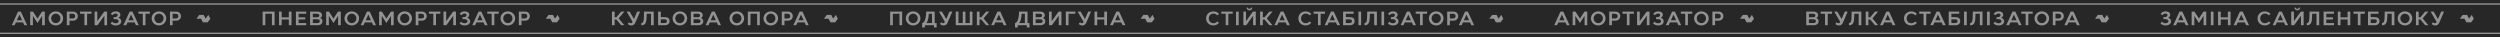 <?xml version="1.0" encoding="UTF-8"?> <svg xmlns="http://www.w3.org/2000/svg" width="4360" height="65" viewBox="0 0 4360 65" fill="none"><rect width="4360" height="65" fill="#272727"></rect><rect opacity="0.6" y="6" width="4360" height="2" fill="white"></rect><path d="M20.544 44L31.492 20.2H36.354L47.302 44H42.406L40.162 39.104H27.684L25.44 44H20.544ZM29.384 35.296H38.462L33.906 25.436L29.384 35.296ZM52.694 44V20.2H57.522L65.41 32.338L73.332 20.2H78.16V44H73.502V27.612L65.41 40.124L57.352 27.646V44H52.694ZM84.629 32.032C84.629 25.13 90.273 19.86 97.345 19.86C104.485 19.86 110.061 25.198 110.061 32.032C110.061 38.934 104.417 44.374 97.345 44.374C90.205 44.374 84.629 38.832 84.629 32.032ZM89.287 32.032C89.287 36.554 92.891 40.362 97.345 40.362C101.799 40.362 105.403 36.554 105.403 32.032C105.403 27.51 101.799 23.838 97.345 23.838C92.891 23.838 89.287 27.51 89.287 32.032ZM121.179 44H116.521V20.2H127.299C132.263 20.2 135.697 23.634 135.697 28.122C135.697 32.406 132.501 36.044 127.333 36.044H121.179V44ZM121.179 24.008V32.236H126.721C129.747 32.236 131.209 30.434 131.209 28.122C131.209 25.64 129.577 24.008 126.721 24.008H121.179ZM139.635 24.008V20.2H159.491V24.008H151.909L151.875 44H147.251V24.008H139.635ZM165.008 44V20.2H169.666V36.962L181.838 20.2H186.7V44H182.042V27.374L170.006 44H165.008ZM193.022 40.668L195.606 37.778C196.762 39.512 199.482 40.566 201.93 40.566C204.412 40.566 206.86 39.342 206.86 36.894C206.86 34.038 203.324 33.324 200.672 33.324L198.156 33.358L198.19 29.89L200.57 29.856C202.678 29.822 205.364 28.7 205.296 26.218C205.262 24.96 204.208 23.6 201.828 23.6C197.952 23.6 196.218 26.422 196.184 26.558L193.226 24.314C195.062 21.152 198.428 19.792 202.066 19.792C205.942 19.792 209.954 21.662 209.954 25.81C209.954 27.952 208.254 30.332 206.146 31.08C209.002 31.556 211.518 34.004 211.518 37.098C211.518 40.838 208.22 44.374 202.066 44.374C195.708 44.374 193.396 41.042 193.022 40.668ZM215.201 44L226.149 20.2H231.011L241.959 44H237.063L234.819 39.104H222.341L220.097 44H215.201ZM224.041 35.296H233.119L228.563 25.436L224.041 35.296ZM241.423 24.008V20.2H261.279V24.008H253.697L253.663 44H249.039V24.008H241.423ZM264.51 32.032C264.51 25.13 270.154 19.86 277.226 19.86C284.366 19.86 289.942 25.198 289.942 32.032C289.942 38.934 284.298 44.374 277.226 44.374C270.086 44.374 264.51 38.832 264.51 32.032ZM269.168 32.032C269.168 36.554 272.772 40.362 277.226 40.362C281.68 40.362 285.284 36.554 285.284 32.032C285.284 27.51 281.68 23.838 277.226 23.838C272.772 23.838 269.168 27.51 269.168 32.032ZM301.061 44H296.403V20.2H307.181C312.145 20.2 315.579 23.634 315.579 28.122C315.579 32.406 312.383 36.044 307.215 36.044H301.061V44ZM301.061 24.008V32.236H306.603C309.629 32.236 311.091 30.434 311.091 28.122C311.091 25.64 309.459 24.008 306.603 24.008H301.061Z" fill="white" fill-opacity="0.5"></path><path d="M358.659 32.472C359.324 31.567 359.955 30.725 360.568 29.872C361.429 28.67 362.286 27.464 363.126 26.249C363.367 25.901 363.442 26.061 363.571 26.318C364.25 27.678 364.934 29.035 365.626 30.388C365.974 31.067 366.346 31.735 366.707 32.407C366.823 32.624 366.857 32.786 366.657 33.027C366.059 33.742 365.493 34.489 364.927 35.225C364.226 36.136 363.528 37.061 362.875 38.012C362.71 38.253 362.44 38.384 362.316 38.685C362.238 38.875 361.96 39.002 361.646 39C359.247 38.978 356.848 38.979 354.448 38.997C354.078 39 353.909 38.861 353.751 38.553C352.816 36.739 351.845 34.942 350.923 33.121C350.729 32.74 350.509 32.609 350.091 32.611C347.676 32.628 345.262 32.619 342.801 32.619C342.959 31.988 343.418 31.586 343.746 31.119C344.883 29.499 346.079 27.921 347.224 26.306C347.39 26.071 347.543 26.011 347.795 26.012C350.122 26.017 352.447 26.031 354.774 26C355.186 25.995 355.331 26.233 355.463 26.48C356.406 28.24 357.326 30.011 358.257 31.777C358.373 31.996 358.506 32.206 358.662 32.474L358.659 32.472Z" fill="white" fill-opacity="0.5"></path><path d="M458.057 20.2H478.899V44H474.241V24.008H462.715V44H458.057V20.2ZM486.634 20.2H491.292V30.196H503.736V20.2H508.394V44H503.736V34.004H491.292V44H486.634V20.2ZM516.074 20.2H534.162V23.974H520.732V30.264H532.394V33.936H520.732V40.226H534.162V44H516.074V20.2ZM540.832 44V20.2H553.004C559.022 20.2 561.504 23.124 561.504 26.354C561.504 28.598 560.348 30.502 558.274 31.488C560.688 32.168 562.388 34.106 562.388 37.03C562.388 41.042 559.498 44 553.718 44H540.832ZM545.49 40.192H553.48C556.234 40.192 557.73 38.866 557.73 36.792C557.73 34.65 556.2 33.63 553.514 33.63H545.49V40.192ZM552.8 24.008H545.49V30.06H552.8C555.894 30.06 556.88 28.666 556.88 26.932C556.88 25.198 555.622 24.008 552.8 24.008ZM568.844 44V20.2H573.672L581.56 32.338L589.482 20.2H594.31V44H589.652V27.612L581.56 40.124L573.502 27.646V44H568.844ZM600.778 32.032C600.778 25.13 606.422 19.86 613.494 19.86C620.634 19.86 626.21 25.198 626.21 32.032C626.21 38.934 620.566 44.374 613.494 44.374C606.354 44.374 600.778 38.832 600.778 32.032ZM605.436 32.032C605.436 36.554 609.04 40.362 613.494 40.362C617.948 40.362 621.552 36.554 621.552 32.032C621.552 27.51 617.948 23.838 613.494 23.838C609.04 23.838 605.436 27.51 605.436 32.032ZM628.997 44L639.945 20.2H644.807L655.755 44H650.859L648.615 39.104H636.137L633.893 44H628.997ZM637.837 35.296H646.915L642.359 25.436L637.837 35.296ZM661.148 44V20.2H665.976L673.864 32.338L681.786 20.2H686.614V44H681.956V27.612L673.864 40.124L665.806 27.646V44H661.148ZM693.082 32.032C693.082 25.13 698.726 19.86 705.798 19.86C712.938 19.86 718.514 25.198 718.514 32.032C718.514 38.934 712.87 44.374 705.798 44.374C698.658 44.374 693.082 38.832 693.082 32.032ZM697.74 32.032C697.74 36.554 701.344 40.362 705.798 40.362C710.252 40.362 713.856 36.554 713.856 32.032C713.856 27.51 710.252 23.838 705.798 23.838C701.344 23.838 697.74 27.51 697.74 32.032ZM729.632 44H724.974V20.2H735.752C740.716 20.2 744.15 23.634 744.15 28.122C744.15 32.406 740.954 36.044 735.786 36.044H729.632V44ZM729.632 24.008V32.236H735.174C738.2 32.236 739.662 30.434 739.662 28.122C739.662 25.64 738.03 24.008 735.174 24.008H729.632ZM748.088 24.008V20.2H767.944V24.008H760.362L760.328 44H755.704V24.008H748.088ZM773.461 44V20.2H778.119V36.962L790.291 20.2H795.153V44H790.495V27.374L778.459 44H773.461ZM801.475 40.668L804.059 37.778C805.215 39.512 807.935 40.566 810.383 40.566C812.865 40.566 815.313 39.342 815.313 36.894C815.313 34.038 811.777 33.324 809.125 33.324L806.609 33.358L806.643 29.89L809.023 29.856C811.131 29.822 813.817 28.7 813.749 26.218C813.715 24.96 812.661 23.6 810.281 23.6C806.405 23.6 804.671 26.422 804.637 26.558L801.679 24.314C803.515 21.152 806.881 19.792 810.519 19.792C814.395 19.792 818.407 21.662 818.407 25.81C818.407 27.952 816.707 30.332 814.599 31.08C817.455 31.556 819.971 34.004 819.971 37.098C819.971 40.838 816.673 44.374 810.519 44.374C804.161 44.374 801.849 41.042 801.475 40.668ZM823.654 44L834.602 20.2H839.464L850.412 44H845.516L843.272 39.104H830.794L828.55 44H823.654ZM832.494 35.296H841.572L837.016 25.436L832.494 35.296ZM849.876 24.008V20.2H869.732V24.008H862.15L862.116 44H857.492V24.008H849.876ZM872.963 32.032C872.963 25.13 878.607 19.86 885.679 19.86C892.819 19.86 898.395 25.198 898.395 32.032C898.395 38.934 892.751 44.374 885.679 44.374C878.539 44.374 872.963 38.832 872.963 32.032ZM877.621 32.032C877.621 36.554 881.225 40.362 885.679 40.362C890.133 40.362 893.737 36.554 893.737 32.032C893.737 27.51 890.133 23.838 885.679 23.838C881.225 23.838 877.621 27.51 877.621 32.032ZM909.514 44H904.856V20.2H915.634C920.598 20.2 924.032 23.634 924.032 28.122C924.032 32.406 920.836 36.044 915.668 36.044H909.514V44ZM909.514 24.008V32.236H915.056C918.082 32.236 919.544 30.434 919.544 28.122C919.544 25.64 917.912 24.008 915.056 24.008H909.514Z" fill="white" fill-opacity="0.5"></path><path d="M967.86 32.472C968.525 31.567 969.156 30.725 969.769 29.872C970.63 28.67 971.487 27.464 972.328 26.249C972.569 25.901 972.643 26.061 972.772 26.318C973.451 27.678 974.135 29.035 974.827 30.388C975.175 31.067 975.547 31.735 975.908 32.407C976.024 32.624 976.059 32.786 975.858 33.027C975.261 33.742 974.694 34.489 974.128 35.225C973.427 36.136 972.729 37.061 972.077 38.012C971.912 38.253 971.641 38.384 971.518 38.685C971.439 38.875 971.161 39.002 970.847 39C968.448 38.978 966.049 38.979 963.649 38.997C963.28 39 963.11 38.861 962.952 38.553C962.017 36.739 961.047 34.942 960.124 33.121C959.931 32.74 959.71 32.609 959.292 32.611C956.878 32.628 954.463 32.619 952.002 32.619C952.16 31.988 952.619 31.586 952.947 31.119C954.084 29.499 955.281 27.921 956.425 26.306C956.591 26.071 956.744 26.011 956.996 26.012C959.323 26.017 961.649 26.031 963.975 26C964.387 25.995 964.532 26.233 964.664 26.48C965.607 28.24 966.527 30.011 967.459 31.777C967.574 31.996 967.707 32.206 967.864 32.474L967.86 32.472Z" fill="white" fill-opacity="0.5"></path><path d="M1071.92 44H1067.26V20.2H1071.92V30.196H1075.01L1083.37 20.2H1088.88L1078.92 32.1L1088.88 44H1083.37L1075.01 34.004H1071.92V44ZM1103.24 38.05L1092.84 20.2H1098.08L1105.66 33.222L1111.27 20.2H1116.27L1107.8 39.818C1106.41 43.048 1103.89 44.408 1101.07 44.408C1098.38 44.408 1096.65 43.49 1094.78 41.79L1096.95 38.832C1098.04 39.75 1098.86 40.498 1100.35 40.498C1102.05 40.498 1102.87 39.172 1103.24 38.05ZM1118.49 44.136V40.192C1122.46 40.192 1122.84 35.262 1122.97 29.788L1123.21 20.2H1140.04V44H1135.38L1135.42 24.008H1127.77L1127.63 29.856C1127.43 37.948 1126.2 44.136 1118.49 44.136ZM1147.74 44V20.2H1152.43L1152.4 29.924H1159.06C1163.52 29.924 1167.8 31.08 1167.77 36.758C1167.73 40.872 1165.18 44 1159.27 44H1147.74ZM1152.4 33.732V40.192H1159.27C1161.99 40.192 1163.14 38.9 1163.11 36.792C1163.08 34.684 1161.78 33.732 1159.1 33.732H1152.4ZM1173 32.032C1173 25.13 1178.65 19.86 1185.72 19.86C1192.86 19.86 1198.43 25.198 1198.43 32.032C1198.43 38.934 1192.79 44.374 1185.72 44.374C1178.58 44.374 1173 38.832 1173 32.032ZM1177.66 32.032C1177.66 36.554 1181.26 40.362 1185.72 40.362C1190.17 40.362 1193.78 36.554 1193.78 32.032C1193.78 27.51 1190.17 23.838 1185.72 23.838C1181.26 23.838 1177.66 27.51 1177.66 32.032ZM1204.89 44V20.2H1217.07C1223.08 20.2 1225.57 23.124 1225.57 26.354C1225.57 28.598 1224.41 30.502 1222.34 31.488C1224.75 32.168 1226.45 34.106 1226.45 37.03C1226.45 41.042 1223.56 44 1217.78 44H1204.89ZM1209.55 40.192H1217.54C1220.3 40.192 1221.79 38.866 1221.79 36.792C1221.79 34.65 1220.26 33.63 1217.58 33.63H1209.55V40.192ZM1216.86 24.008H1209.55V30.06H1216.86C1219.96 30.06 1220.94 28.666 1220.94 26.932C1220.94 25.198 1219.68 24.008 1216.86 24.008ZM1230.59 44L1241.54 20.2H1246.4L1257.35 44H1252.46L1250.21 39.104H1237.73L1235.49 44H1230.59ZM1239.43 35.296H1248.51L1243.96 25.436L1239.43 35.296ZM1272.33 32.032C1272.33 25.13 1277.98 19.86 1285.05 19.86C1292.19 19.86 1297.77 25.198 1297.77 32.032C1297.77 38.934 1292.12 44.374 1285.05 44.374C1277.91 44.374 1272.33 38.832 1272.33 32.032ZM1276.99 32.032C1276.99 36.554 1280.6 40.362 1285.05 40.362C1289.5 40.362 1293.11 36.554 1293.11 32.032C1293.11 27.51 1289.5 23.838 1285.05 23.838C1280.6 23.838 1276.99 27.51 1276.99 32.032ZM1304.23 20.2H1325.07V44H1320.41V24.008H1308.88V44H1304.23V20.2ZM1331.55 32.032C1331.55 25.13 1337.19 19.86 1344.26 19.86C1351.4 19.86 1356.98 25.198 1356.98 32.032C1356.98 38.934 1351.33 44.374 1344.26 44.374C1337.12 44.374 1331.55 38.832 1331.55 32.032ZM1336.2 32.032C1336.2 36.554 1339.81 40.362 1344.26 40.362C1348.72 40.362 1352.32 36.554 1352.32 32.032C1352.32 27.51 1348.72 23.838 1344.26 23.838C1339.81 23.838 1336.2 27.51 1336.2 32.032ZM1368.1 44H1363.44V20.2H1374.22C1379.18 20.2 1382.61 23.634 1382.61 28.122C1382.61 32.406 1379.42 36.044 1374.25 36.044H1368.1V44ZM1368.1 24.008V32.236H1373.64C1376.66 32.236 1378.13 30.434 1378.13 28.122C1378.13 25.64 1376.49 24.008 1373.64 24.008H1368.1ZM1383.66 44L1394.61 20.2H1399.47L1410.42 44H1405.52L1403.28 39.104H1390.8L1388.56 44H1383.66ZM1392.5 35.296H1401.58L1397.02 25.436L1392.5 35.296Z" fill="white" fill-opacity="0.5"></path><path d="M1453.06 32.472C1453.73 31.567 1454.36 30.725 1454.97 29.872C1455.83 28.67 1456.69 27.464 1457.53 26.249C1457.77 25.901 1457.84 26.061 1457.97 26.318C1458.65 27.678 1459.34 29.035 1460.03 30.388C1460.38 31.067 1460.75 31.735 1461.11 32.407C1461.23 32.624 1461.26 32.786 1461.06 33.027C1460.46 33.742 1459.9 34.489 1459.33 35.225C1458.63 36.136 1457.93 37.061 1457.28 38.012C1457.11 38.253 1456.84 38.384 1456.72 38.685C1456.64 38.875 1456.36 39.002 1456.05 39C1453.65 38.978 1451.25 38.979 1448.85 38.997C1448.48 39 1448.31 38.861 1448.15 38.553C1447.22 36.739 1446.25 34.942 1445.33 33.121C1445.13 32.74 1444.91 32.609 1444.49 32.611C1442.08 32.628 1439.66 32.619 1437.2 32.619C1437.36 31.988 1437.82 31.586 1438.15 31.119C1439.29 29.499 1440.48 27.921 1441.63 26.306C1441.79 26.071 1441.95 26.011 1442.2 26.012C1444.52 26.017 1446.85 26.031 1449.18 26C1449.59 25.995 1449.73 26.233 1449.87 26.48C1450.81 28.24 1451.73 30.011 1452.66 31.777C1452.78 31.996 1452.91 32.206 1453.06 32.474L1453.06 32.472Z" fill="white" fill-opacity="0.5"></path><path d="M1552.46 20.2H1573.3V44H1568.64V24.008H1557.12V44H1552.46V20.2ZM1579.78 32.032C1579.78 25.13 1585.42 19.86 1592.49 19.86C1599.63 19.86 1605.21 25.198 1605.21 32.032C1605.21 38.934 1599.56 44.374 1592.49 44.374C1585.35 44.374 1579.78 38.832 1579.78 32.032ZM1584.43 32.032C1584.43 36.554 1588.04 40.362 1592.49 40.362C1596.95 40.362 1600.55 36.554 1600.55 32.032C1600.55 27.51 1596.95 23.838 1592.49 23.838C1588.04 23.838 1584.43 27.51 1584.43 32.032ZM1608.28 47.91V40.192C1614.54 39.342 1615.36 24.858 1615.29 20.2H1630.11V40.192H1633.51V47.91H1628.85V44H1612.94V47.91H1608.28ZM1615.49 40.192H1625.45V24.008H1619.81C1619.5 29.142 1618.82 36.452 1615.49 40.192ZM1647.85 38.05L1637.45 20.2H1642.69L1650.27 33.222L1655.88 20.2H1660.88L1652.41 39.818C1651.02 43.048 1648.5 44.408 1645.68 44.408C1642.99 44.408 1641.26 43.49 1639.39 41.79L1641.56 38.832C1642.65 39.75 1643.47 40.498 1644.96 40.498C1646.66 40.498 1647.48 39.172 1647.85 38.05ZM1666.86 44V20.2H1671.52V40.192H1679.07V20.2H1683.73V40.192H1691.28V20.2H1695.93V44H1666.86ZM1708.3 44H1703.64V20.2H1708.3V30.196H1711.39L1719.76 20.2H1725.26L1715.3 32.1L1725.26 44H1719.76L1711.39 34.004H1708.3V44ZM1728.61 44L1739.56 20.2H1744.42L1755.37 44H1750.47L1748.23 39.104H1735.75L1733.51 44H1728.61ZM1737.45 35.296H1746.53L1741.97 25.436L1737.45 35.296ZM1770.21 47.91V40.192C1776.47 39.342 1777.29 24.858 1777.22 20.2H1792.04V40.192H1795.44V47.91H1790.78V44H1774.87V47.91H1770.21ZM1777.42 40.192H1787.38V24.008H1781.74C1781.43 29.142 1780.75 36.452 1777.42 40.192ZM1801.45 44V20.2H1813.62C1819.64 20.2 1822.12 23.124 1822.12 26.354C1822.12 28.598 1820.96 30.502 1818.89 31.488C1821.3 32.168 1823 34.106 1823 37.03C1823 41.042 1820.11 44 1814.33 44H1801.45ZM1806.1 40.192H1814.09C1816.85 40.192 1818.34 38.866 1818.34 36.792C1818.34 34.65 1816.81 33.63 1814.13 33.63H1806.1V40.192ZM1813.41 24.008H1806.1V30.06H1813.41C1816.51 30.06 1817.49 28.666 1817.49 26.932C1817.49 25.198 1816.24 24.008 1813.41 24.008ZM1829.46 44V20.2H1834.12V36.962L1846.29 20.2H1851.15V44H1846.49V27.374L1834.46 44H1829.46ZM1875.42 20.2V24.008H1863.49V44H1858.83V20.2H1875.42ZM1889.77 38.05L1879.37 20.2H1884.6L1892.18 33.222L1897.79 20.2H1902.79L1894.33 39.818C1892.93 43.048 1890.42 44.408 1887.59 44.408C1884.91 44.408 1883.17 43.49 1881.3 41.79L1883.48 38.832C1884.57 39.75 1885.38 40.498 1886.88 40.498C1888.58 40.498 1889.4 39.172 1889.77 38.05ZM1908.81 20.2H1913.47V30.196H1925.91V20.2H1930.57V44H1925.91V34.004H1913.47V44H1908.81V20.2ZM1935.94 44L1946.89 20.2H1951.75L1962.7 44H1957.8L1955.56 39.104H1943.08L1940.84 44H1935.94ZM1944.78 35.296H1953.86L1949.3 25.436L1944.78 35.296Z" fill="white" fill-opacity="0.5"></path><path d="M2005.26 32.472C2005.93 31.567 2006.56 30.725 2007.17 29.872C2008.03 28.67 2008.89 27.464 2009.73 26.249C2009.97 25.901 2010.04 26.061 2010.17 26.318C2010.85 27.678 2011.54 29.035 2012.23 30.388C2012.58 31.067 2012.95 31.735 2013.31 32.407C2013.42 32.624 2013.46 32.786 2013.26 33.027C2012.66 33.742 2012.09 34.489 2011.53 35.225C2010.83 36.136 2010.13 37.061 2009.48 38.012C2009.31 38.253 2009.04 38.384 2008.92 38.685C2008.84 38.875 2008.56 39.002 2008.25 39C2005.85 38.978 2003.45 38.979 2001.05 38.997C2000.68 39 2000.51 38.861 2000.35 38.553C1999.42 36.739 1998.45 34.942 1997.52 33.121C1997.33 32.74 1997.11 32.609 1996.69 32.611C1994.28 32.628 1991.86 32.619 1989.4 32.619C1989.56 31.988 1990.02 31.586 1990.35 31.119C1991.48 29.499 1992.68 27.921 1993.83 26.306C1993.99 26.071 1994.14 26.011 1994.4 26.012C1996.72 26.017 1999.05 26.031 2001.38 26C2001.79 25.995 2001.93 26.233 2002.06 26.48C2003.01 28.24 2003.93 30.011 2004.86 31.777C2004.97 31.996 2005.11 32.206 2005.26 32.474L2005.26 32.472Z" fill="white" fill-opacity="0.5"></path><path d="M2116.15 44.34C2109.15 44.34 2103.43 39.682 2103.43 32.168C2103.43 24.722 2109.25 19.894 2116.15 19.894C2120.47 19.894 2123.94 21.764 2125.98 24.348L2122.88 26.796C2121.45 25.096 2119.41 23.702 2116.32 23.702C2111.83 23.702 2108.09 27.034 2108.09 32.168C2108.09 37.268 2111.83 40.498 2116.32 40.498C2119.72 40.498 2121.59 39.002 2122.88 37.404L2125.87 39.716C2124.21 42.13 2120.77 44.34 2116.15 44.34ZM2130 24.008V20.2H2149.85V24.008H2142.27L2142.24 44H2137.61V24.008H2130ZM2160.3 20.2V44H2155.64V20.2H2160.3ZM2168.41 44V20.2H2173.07V36.962L2185.21 20.2H2190.07V44H2185.41L2185.45 27.374L2173.41 44H2168.41ZM2174.12 13.264H2176.33C2176.33 14.59 2177.63 15.44 2179.02 15.44C2180.41 15.44 2181.71 14.59 2181.71 13.264H2183.95C2183.95 16.12 2181.94 18.024 2179.02 18.024C2176.13 18.024 2174.12 16.154 2174.12 13.264ZM2202.31 44H2197.65V20.2H2202.31V30.196H2205.4L2213.76 20.2H2219.27L2209.31 32.1L2219.27 44H2213.76L2205.4 34.004H2202.31V44ZM2222.62 44L2233.57 20.2H2238.43L2249.38 44H2244.48L2242.24 39.104H2229.76L2227.51 44H2222.62ZM2231.46 35.296H2240.54L2235.98 25.436L2231.46 35.296ZM2277.07 44.34C2270.07 44.34 2264.36 39.682 2264.36 32.168C2264.36 24.722 2270.17 19.894 2277.07 19.894C2281.39 19.894 2284.86 21.764 2286.9 24.348L2283.81 26.796C2282.38 25.096 2280.34 23.702 2277.24 23.702C2272.76 23.702 2269.02 27.034 2269.02 32.168C2269.02 37.268 2272.76 40.498 2277.24 40.498C2280.64 40.498 2282.51 39.002 2283.81 37.404L2286.8 39.716C2285.13 42.13 2281.7 44.34 2277.07 44.34ZM2290.92 24.008V20.2H2310.78V24.008H2303.19L2303.16 44H2298.54V24.008H2290.92ZM2310.23 44L2321.18 20.2H2326.04L2336.99 44H2332.09L2329.85 39.104H2317.37L2315.12 44H2310.23ZM2319.07 35.296H2328.15L2323.59 25.436L2319.07 35.296ZM2342.38 44V20.2H2360.71V24.008H2347.04V29.924H2353.7C2358.16 29.924 2362.44 31.08 2362.41 36.758C2362.37 40.872 2359.82 44 2353.91 44H2342.38ZM2353.74 33.732H2347.04V40.192H2353.91C2356.63 40.192 2357.75 38.866 2357.75 36.758C2357.75 34.65 2356.42 33.732 2353.74 33.732ZM2373.79 20.2V44H2369.14V20.2H2373.79ZM2379.73 44.136V40.192C2383.71 40.192 2384.08 35.262 2384.22 29.788L2384.45 20.2H2401.28V44H2396.63L2396.66 24.008H2389.01L2388.87 29.856C2388.67 37.948 2387.45 44.136 2379.73 44.136ZM2413.91 20.2V44H2409.26V20.2H2413.91ZM2420.53 40.668L2423.11 37.778C2424.27 39.512 2426.99 40.566 2429.44 40.566C2431.92 40.566 2434.37 39.342 2434.37 36.894C2434.37 34.038 2430.83 33.324 2428.18 33.324L2425.66 33.358L2425.7 29.89L2428.08 29.856C2430.18 29.822 2432.87 28.7 2432.8 26.218C2432.77 24.96 2431.71 23.6 2429.33 23.6C2425.46 23.6 2423.72 26.422 2423.69 26.558L2420.73 24.314C2422.57 21.152 2425.93 19.792 2429.57 19.792C2433.45 19.792 2437.46 21.662 2437.46 25.81C2437.46 27.952 2435.76 30.332 2433.65 31.08C2436.51 31.556 2439.02 34.004 2439.02 37.098C2439.02 40.838 2435.73 44.374 2429.57 44.374C2423.21 44.374 2420.9 41.042 2420.53 40.668ZM2442.71 44L2453.66 20.2H2458.52L2469.47 44H2464.57L2462.33 39.104H2449.85L2447.6 44H2442.71ZM2451.55 35.296H2460.63L2456.07 25.436L2451.55 35.296ZM2468.93 24.008V20.2H2488.79V24.008H2481.2L2481.17 44H2476.55V24.008H2468.93ZM2492.02 32.032C2492.02 25.13 2497.66 19.86 2504.73 19.86C2511.87 19.86 2517.45 25.198 2517.45 32.032C2517.45 38.934 2511.8 44.374 2504.73 44.374C2497.59 44.374 2492.02 38.832 2492.02 32.032ZM2496.67 32.032C2496.67 36.554 2500.28 40.362 2504.73 40.362C2509.19 40.362 2512.79 36.554 2512.79 32.032C2512.79 27.51 2509.19 23.838 2504.73 23.838C2500.28 23.838 2496.67 27.51 2496.67 32.032ZM2528.57 44H2523.91V20.2H2534.69C2539.65 20.2 2543.09 23.634 2543.09 28.122C2543.09 32.406 2539.89 36.044 2534.72 36.044H2528.57V44ZM2528.57 24.008V32.236H2534.11C2537.14 32.236 2538.6 30.434 2538.6 28.122C2538.6 25.64 2536.97 24.008 2534.11 24.008H2528.57ZM2544.13 44L2555.08 20.2H2559.94L2570.89 44H2565.99L2563.75 39.104H2551.27L2549.03 44H2544.13ZM2552.97 35.296H2562.05L2557.49 25.436L2552.97 35.296Z" fill="white" fill-opacity="0.5"></path><path d="M2613.46 32.472C2614.13 31.567 2614.76 30.725 2615.37 29.872C2616.23 28.67 2617.09 27.464 2617.93 26.249C2618.17 25.901 2618.25 26.061 2618.37 26.318C2619.05 27.678 2619.74 29.035 2620.43 30.388C2620.78 31.067 2621.15 31.735 2621.51 32.407C2621.63 32.624 2621.66 32.786 2621.46 33.027C2620.86 33.742 2620.3 34.489 2619.73 35.225C2619.03 36.136 2618.33 37.061 2617.68 38.012C2617.51 38.253 2617.24 38.384 2617.12 38.685C2617.04 38.875 2616.76 39.002 2616.45 39C2614.05 38.978 2611.65 38.979 2609.25 38.997C2608.88 39 2608.71 38.861 2608.55 38.553C2607.62 36.739 2606.65 34.942 2605.73 33.121C2605.53 32.74 2605.31 32.609 2604.89 32.611C2602.48 32.628 2600.06 32.619 2597.6 32.619C2597.76 31.988 2598.22 31.586 2598.55 31.119C2599.69 29.499 2600.88 27.921 2602.03 26.306C2602.19 26.071 2602.35 26.011 2602.6 26.012C2604.92 26.017 2607.25 26.031 2609.58 26C2609.99 25.995 2610.13 26.233 2610.27 26.48C2611.21 28.24 2612.13 30.011 2613.06 31.777C2613.18 31.996 2613.31 32.206 2613.47 32.474L2613.46 32.472Z" fill="white" fill-opacity="0.5"></path><path d="M2710.55 44L2721.5 20.2H2726.36L2737.31 44H2732.41L2730.17 39.104H2717.69L2715.44 44H2710.55ZM2719.39 35.296H2728.47L2723.91 25.436L2719.39 35.296ZM2742.7 44V20.2H2747.53L2755.41 32.338L2763.34 20.2H2768.16V44H2763.51V27.612L2755.41 40.124L2747.36 27.646V44H2742.7ZM2774.63 32.032C2774.63 25.13 2780.28 19.86 2787.35 19.86C2794.49 19.86 2800.06 25.198 2800.06 32.032C2800.06 38.934 2794.42 44.374 2787.35 44.374C2780.21 44.374 2774.63 38.832 2774.63 32.032ZM2779.29 32.032C2779.29 36.554 2782.89 40.362 2787.35 40.362C2791.8 40.362 2795.41 36.554 2795.41 32.032C2795.41 27.51 2791.8 23.838 2787.35 23.838C2782.89 23.838 2779.29 27.51 2779.29 32.032ZM2811.18 44H2806.53V20.2H2817.3C2822.27 20.2 2825.7 23.634 2825.7 28.122C2825.7 32.406 2822.51 36.044 2817.34 36.044H2811.18V44ZM2811.18 24.008V32.236H2816.73C2819.75 32.236 2821.21 30.434 2821.21 28.122C2821.21 25.64 2819.58 24.008 2816.73 24.008H2811.18ZM2829.64 24.008V20.2H2849.49V24.008H2841.91L2841.88 44H2837.25V24.008H2829.64ZM2855.01 44V20.2H2859.67V36.962L2871.84 20.2H2876.7V44H2872.05V27.374L2860.01 44H2855.01ZM2883.03 40.668L2885.61 37.778C2886.77 39.512 2889.49 40.566 2891.93 40.566C2894.42 40.566 2896.86 39.342 2896.86 36.894C2896.86 34.038 2893.33 33.324 2890.68 33.324L2888.16 33.358L2888.19 29.89L2890.57 29.856C2892.68 29.822 2895.37 28.7 2895.3 26.218C2895.27 24.96 2894.21 23.6 2891.83 23.6C2887.96 23.6 2886.22 26.422 2886.19 26.558L2883.23 24.314C2885.07 21.152 2888.43 19.792 2892.07 19.792C2895.95 19.792 2899.96 21.662 2899.96 25.81C2899.96 27.952 2898.26 30.332 2896.15 31.08C2899.01 31.556 2901.52 34.004 2901.52 37.098C2901.52 40.838 2898.22 44.374 2892.07 44.374C2885.71 44.374 2883.4 41.042 2883.03 40.668ZM2905.2 44L2916.15 20.2H2921.01L2931.96 44H2927.07L2924.82 39.104H2912.34L2910.1 44H2905.2ZM2914.04 35.296H2923.12L2918.57 25.436L2914.04 35.296ZM2931.43 24.008V20.2H2951.28V24.008H2943.7L2943.67 44H2939.04V24.008H2931.43ZM2954.51 32.032C2954.51 25.13 2960.16 19.86 2967.23 19.86C2974.37 19.86 2979.95 25.198 2979.95 32.032C2979.95 38.934 2974.3 44.374 2967.23 44.374C2960.09 44.374 2954.51 38.832 2954.51 32.032ZM2959.17 32.032C2959.17 36.554 2962.78 40.362 2967.23 40.362C2971.68 40.362 2975.29 36.554 2975.29 32.032C2975.29 27.51 2971.68 23.838 2967.23 23.838C2962.78 23.838 2959.17 27.51 2959.17 32.032ZM2991.06 44H2986.41V20.2H2997.18C3002.15 20.2 3005.58 23.634 3005.58 28.122C3005.58 32.406 3002.39 36.044 2997.22 36.044H2991.06V44ZM2991.06 24.008V32.236H2996.61C2999.63 32.236 3001.09 30.434 3001.09 28.122C3001.09 25.64 2999.46 24.008 2996.61 24.008H2991.06Z" fill="white" fill-opacity="0.5"></path><path d="M3050.66 32.472C3051.33 31.567 3051.96 30.725 3052.57 29.872C3053.43 28.67 3054.29 27.464 3055.13 26.249C3055.37 25.901 3055.45 26.061 3055.57 26.318C3056.25 27.678 3056.94 29.035 3057.63 30.388C3057.98 31.067 3058.35 31.735 3058.71 32.407C3058.83 32.624 3058.86 32.786 3058.66 33.027C3058.06 33.742 3057.5 34.489 3056.93 35.225C3056.23 36.136 3055.53 37.061 3054.88 38.012C3054.71 38.253 3054.44 38.384 3054.32 38.685C3054.24 38.875 3053.96 39.002 3053.65 39C3051.25 38.978 3048.85 38.979 3046.45 38.997C3046.08 39 3045.91 38.861 3045.75 38.553C3044.82 36.739 3043.85 34.942 3042.93 33.121C3042.73 32.74 3042.51 32.609 3042.09 32.611C3039.68 32.628 3037.27 32.619 3034.8 32.619C3034.96 31.988 3035.42 31.586 3035.75 31.119C3036.89 29.499 3038.08 27.921 3039.23 26.306C3039.39 26.071 3039.55 26.011 3039.8 26.012C3042.13 26.017 3044.45 26.031 3046.78 26C3047.19 25.995 3047.33 26.233 3047.47 26.48C3048.41 28.24 3049.33 30.011 3050.26 31.777C3050.38 31.996 3050.51 32.206 3050.67 32.474L3050.66 32.472Z" fill="white" fill-opacity="0.5"></path><path d="M3150.06 44V20.2H3162.23C3168.25 20.2 3170.73 23.124 3170.73 26.354C3170.73 28.598 3169.58 30.502 3167.5 31.488C3169.92 32.168 3171.62 34.106 3171.62 37.03C3171.62 41.042 3168.73 44 3162.95 44H3150.06ZM3154.72 40.192H3162.71C3165.46 40.192 3166.96 38.866 3166.96 36.792C3166.96 34.65 3165.43 33.63 3162.74 33.63H3154.72V40.192ZM3162.03 24.008H3154.72V30.06H3162.03C3165.12 30.06 3166.11 28.666 3166.11 26.932C3166.11 25.198 3164.85 24.008 3162.03 24.008ZM3175.27 24.008V20.2H3195.12V24.008H3187.54L3187.51 44H3182.88V24.008H3175.27ZM3209.34 38.05L3198.94 20.2H3204.18L3211.76 33.222L3217.37 20.2H3222.37L3213.9 39.818C3212.51 43.048 3209.99 44.408 3207.17 44.408C3204.48 44.408 3202.75 43.49 3200.88 41.79L3203.05 38.832C3204.14 39.75 3204.96 40.498 3206.45 40.498C3208.15 40.498 3208.97 39.172 3209.34 38.05ZM3224.59 44.136V40.192C3228.56 40.192 3228.94 35.262 3229.07 29.788L3229.31 20.2H3246.14V44H3241.48L3241.52 24.008H3233.87L3233.73 29.856C3233.53 37.948 3232.3 44.136 3224.59 44.136ZM3258.5 44H3253.84V20.2H3258.5V30.196H3261.59L3269.96 20.2H3275.47L3265.5 32.1L3275.47 44H3269.96L3261.59 34.004H3258.5V44ZM3278.81 44L3289.76 20.2H3294.62L3305.57 44H3300.67L3298.43 39.104H3285.95L3283.71 44H3278.81ZM3287.65 35.296H3296.73L3292.17 25.436L3287.65 35.296ZM3333.27 44.34C3326.26 44.34 3320.55 39.682 3320.55 32.168C3320.55 24.722 3326.36 19.894 3333.27 19.894C3337.58 19.894 3341.05 21.764 3343.09 24.348L3340 26.796C3338.57 25.096 3336.53 23.702 3333.44 23.702C3328.95 23.702 3325.21 27.034 3325.21 32.168C3325.21 37.268 3328.95 40.498 3333.44 40.498C3336.84 40.498 3338.71 39.002 3340 37.404L3342.99 39.716C3341.32 42.13 3337.89 44.34 3333.27 44.34ZM3347.11 24.008V20.2H3366.97V24.008H3359.39L3359.35 44H3354.73V24.008H3347.11ZM3366.42 44L3377.37 20.2H3382.23L3393.18 44H3388.28L3386.04 39.104H3373.56L3371.32 44H3366.42ZM3375.26 35.296H3384.34L3379.78 25.436L3375.26 35.296ZM3398.57 44V20.2H3416.9V24.008H3403.23V29.924H3409.89C3414.35 29.924 3418.63 31.08 3418.6 36.758C3418.56 40.872 3416.01 44 3410.1 44H3398.57ZM3409.93 33.732H3403.23V40.192H3410.1C3412.82 40.192 3413.94 38.866 3413.94 36.758C3413.94 34.65 3412.61 33.732 3409.93 33.732ZM3429.99 20.2V44H3425.33V20.2H3429.99ZM3435.92 44.136V40.192C3439.9 40.192 3440.27 35.262 3440.41 29.788L3440.65 20.2H3457.48V44H3452.82L3452.85 24.008H3445.2L3445.07 29.856C3444.86 37.948 3443.64 44.136 3435.92 44.136ZM3470.11 20.2V44H3465.45V20.2H3470.11ZM3476.72 40.668L3479.31 37.778C3480.46 39.512 3483.18 40.566 3485.63 40.566C3488.11 40.566 3490.56 39.342 3490.56 36.894C3490.56 34.038 3487.02 33.324 3484.37 33.324L3481.86 33.358L3481.89 29.89L3484.27 29.856C3486.38 29.822 3489.06 28.7 3489 26.218C3488.96 24.96 3487.91 23.6 3485.53 23.6C3481.65 23.6 3479.92 26.422 3479.88 26.558L3476.93 24.314C3478.76 21.152 3482.13 19.792 3485.77 19.792C3489.64 19.792 3493.65 21.662 3493.65 25.81C3493.65 27.952 3491.95 30.332 3489.85 31.08C3492.7 31.556 3495.22 34.004 3495.22 37.098C3495.22 40.838 3491.92 44.374 3485.77 44.374C3479.41 44.374 3477.1 41.042 3476.72 40.668ZM3498.9 44L3509.85 20.2H3514.71L3525.66 44H3520.76L3518.52 39.104H3506.04L3503.8 44H3498.9ZM3507.74 35.296H3516.82L3512.26 25.436L3507.74 35.296ZM3525.12 24.008V20.2H3544.98V24.008H3537.4L3537.36 44H3532.74V24.008H3525.12ZM3548.21 32.032C3548.21 25.13 3553.85 19.86 3560.93 19.86C3568.07 19.86 3573.64 25.198 3573.64 32.032C3573.64 38.934 3568 44.374 3560.93 44.374C3553.79 44.374 3548.21 38.832 3548.21 32.032ZM3552.87 32.032C3552.87 36.554 3556.47 40.362 3560.93 40.362C3565.38 40.362 3568.98 36.554 3568.98 32.032C3568.98 27.51 3565.38 23.838 3560.93 23.838C3556.47 23.838 3552.87 27.51 3552.87 32.032ZM3584.76 44H3580.1V20.2H3590.88C3595.84 20.2 3599.28 23.634 3599.28 28.122C3599.28 32.406 3596.08 36.044 3590.91 36.044H3584.76V44ZM3584.76 24.008V32.236H3590.3C3593.33 32.236 3594.79 30.434 3594.79 28.122C3594.79 25.64 3593.16 24.008 3590.3 24.008H3584.76ZM3600.32 44L3611.27 20.2H3616.13L3627.08 44H3622.19L3619.94 39.104H3607.46L3605.22 44H3600.32ZM3609.16 35.296H3618.24L3613.69 25.436L3609.16 35.296Z" fill="white" fill-opacity="0.5"></path><path d="M3669.86 32.472C3670.53 31.567 3671.16 30.725 3671.77 29.872C3672.63 28.67 3673.49 27.464 3674.33 26.249C3674.57 25.901 3674.65 26.061 3674.78 26.318C3675.46 27.678 3676.14 29.035 3676.83 30.388C3677.18 31.067 3677.55 31.735 3677.91 32.407C3678.03 32.624 3678.06 32.786 3677.86 33.027C3677.26 33.742 3676.7 34.489 3676.13 35.225C3675.43 36.136 3674.73 37.061 3674.08 38.012C3673.92 38.253 3673.64 38.384 3673.52 38.685C3673.44 38.875 3673.16 39.002 3672.85 39C3670.45 38.978 3668.05 38.979 3665.65 38.997C3665.28 39 3665.11 38.861 3664.96 38.553C3664.02 36.739 3663.05 34.942 3662.13 33.121C3661.93 32.74 3661.71 32.609 3661.3 32.611C3658.88 32.628 3656.47 32.619 3654.01 32.619C3654.16 31.988 3654.62 31.586 3654.95 31.119C3656.09 29.499 3657.28 27.921 3658.43 26.306C3658.6 26.071 3658.75 26.011 3659 26.012C3661.33 26.017 3663.65 26.031 3665.98 26C3666.39 25.995 3666.54 26.233 3666.67 26.48C3667.61 28.24 3668.53 30.011 3669.46 31.777C3669.58 31.996 3669.71 32.206 3669.87 32.474L3669.86 32.472Z" fill="white" fill-opacity="0.5"></path><path d="M3767.9 40.668L3770.49 37.778C3771.64 39.512 3774.36 40.566 3776.81 40.566C3779.29 40.566 3781.74 39.342 3781.74 36.894C3781.74 34.038 3778.2 33.324 3775.55 33.324L3773.04 33.358L3773.07 29.89L3775.45 29.856C3777.56 29.822 3780.24 28.7 3780.18 26.218C3780.14 24.96 3779.09 23.6 3776.71 23.6C3772.83 23.6 3771.1 26.422 3771.06 26.558L3768.11 24.314C3769.94 21.152 3773.31 19.792 3776.95 19.792C3780.82 19.792 3784.83 21.662 3784.83 25.81C3784.83 27.952 3783.13 30.332 3781.03 31.08C3783.88 31.556 3786.4 34.004 3786.4 37.098C3786.4 40.838 3783.1 44.374 3776.95 44.374C3770.59 44.374 3768.28 41.042 3767.9 40.668ZM3790.08 44L3801.03 20.2H3805.89L3816.84 44H3811.94L3809.7 39.104H3797.22L3794.98 44H3790.08ZM3798.92 35.296H3808L3803.44 25.436L3798.92 35.296ZM3822.23 44V20.2H3827.06L3834.95 32.338L3842.87 20.2H3847.7V44H3843.04V27.612L3834.95 40.124L3826.89 27.646V44H3822.23ZM3860.32 20.2V44H3855.66V20.2H3860.32ZM3868.33 20.2H3872.99V30.196H3885.43V20.2H3890.09V44H3885.43V34.004H3872.99V44H3868.33V20.2ZM3895.46 44L3906.4 20.2H3911.27L3922.21 44H3917.32L3915.07 39.104H3902.6L3900.35 44H3895.46ZM3904.3 35.296H3913.37L3908.82 25.436L3904.3 35.296ZM3949.91 44.34C3942.91 44.34 3937.2 39.682 3937.2 32.168C3937.2 24.722 3943.01 19.894 3949.91 19.894C3954.23 19.894 3957.7 21.764 3959.74 24.348L3956.64 26.796C3955.22 25.096 3953.18 23.702 3950.08 23.702C3945.59 23.702 3941.85 27.034 3941.85 32.168C3941.85 37.268 3945.59 40.498 3950.08 40.498C3953.48 40.498 3955.35 39.002 3956.64 37.404L3959.64 39.716C3957.97 42.13 3954.54 44.34 3949.91 44.34ZM3963.62 44L3974.57 20.2H3979.43L3990.38 44H3985.48L3983.24 39.104H3970.76L3968.52 44H3963.62ZM3972.46 35.296H3981.54L3976.98 25.436L3972.46 35.296ZM3995.91 44V20.2H4000.57V36.962L4012.7 20.2H4017.57V44H4012.91L4012.94 27.374L4000.91 44H3995.91ZM4001.62 13.264H4003.83C4003.83 14.59 4005.12 15.44 4006.52 15.44C4007.91 15.44 4009.2 14.59 4009.2 13.264H4011.45C4011.45 16.12 4009.44 18.024 4006.52 18.024C4003.63 18.024 4001.62 16.154 4001.62 13.264ZM4023.1 44.136V40.192C4027.08 40.192 4027.46 35.262 4027.59 29.788L4027.83 20.2H4044.66V44H4040L4040.04 24.008H4032.39L4032.25 29.856C4032.05 37.948 4030.82 44.136 4023.1 44.136ZM4052.36 20.2H4070.45V23.974H4057.02V30.264H4068.68V33.936H4057.02V40.226H4070.45V44H4052.36V20.2ZM4077.15 20.2H4081.81V30.196H4094.25V20.2H4098.91V44H4094.25V34.004H4081.81V44H4077.15V20.2ZM4104.42 24.008V20.2H4124.27V24.008H4116.69L4116.66 44H4112.03V24.008H4104.42ZM4129.79 44V20.2H4148.11V24.008H4134.45V29.924H4141.11C4145.56 29.924 4149.85 31.08 4149.81 36.758C4149.78 40.872 4147.23 44 4141.31 44H4129.79ZM4141.14 33.732H4134.45V40.192H4141.31C4144.03 40.192 4145.16 38.866 4145.16 36.758C4145.16 34.65 4143.83 33.732 4141.14 33.732ZM4154.23 44.136V40.192C4158.21 40.192 4158.59 35.262 4158.72 29.788L4158.96 20.2H4175.79V44H4171.13L4171.17 24.008H4163.52L4163.38 29.856C4163.18 37.948 4161.95 44.136 4154.23 44.136ZM4181.53 32.032C4181.53 25.13 4187.18 19.86 4194.25 19.86C4201.39 19.86 4206.97 25.198 4206.97 32.032C4206.97 38.934 4201.32 44.374 4194.25 44.374C4187.11 44.374 4181.53 38.832 4181.53 32.032ZM4186.19 32.032C4186.19 36.554 4189.8 40.362 4194.25 40.362C4198.7 40.362 4202.31 36.554 4202.31 32.032C4202.31 27.51 4198.7 23.838 4194.25 23.838C4189.8 23.838 4186.19 27.51 4186.19 32.032ZM4218.08 44H4213.43V20.2H4218.08V30.196H4221.18L4229.54 20.2H4235.05L4225.09 32.1L4235.05 44H4229.54L4221.18 34.004H4218.08V44ZM4249.41 38.05L4239.01 20.2H4244.24L4251.83 33.222L4257.44 20.2H4262.43L4253.97 39.818C4252.57 43.048 4250.06 44.408 4247.24 44.408C4244.55 44.408 4242.82 43.49 4240.95 41.79L4243.12 38.832C4244.21 39.75 4245.03 40.498 4246.52 40.498C4248.22 40.498 4249.04 39.172 4249.41 38.05Z" fill="white" fill-opacity="0.5"></path><path d="M4306.07 32.472C4306.73 31.567 4307.36 30.725 4307.97 29.872C4308.84 28.67 4309.69 27.464 4310.53 26.249C4310.77 25.901 4310.85 26.061 4310.98 26.318C4311.66 27.678 4312.34 29.035 4313.03 30.388C4313.38 31.067 4313.75 31.735 4314.11 32.407C4314.23 32.624 4314.26 32.786 4314.06 33.027C4313.47 33.742 4312.9 34.489 4312.33 35.225C4311.63 36.136 4310.93 37.061 4310.28 38.012C4310.12 38.253 4309.85 38.384 4309.72 38.685C4309.64 38.875 4309.37 39.002 4309.05 39C4306.65 38.978 4304.25 38.979 4301.85 38.997C4301.48 39 4301.32 38.861 4301.16 38.553C4300.22 36.739 4299.25 34.942 4298.33 33.121C4298.14 32.74 4297.92 32.609 4297.5 32.611C4295.08 32.628 4292.67 32.619 4290.21 32.619C4290.37 31.988 4290.82 31.586 4291.15 31.119C4292.29 29.499 4293.49 27.921 4294.63 26.306C4294.8 26.071 4294.95 26.011 4295.2 26.012C4297.53 26.017 4299.85 26.031 4302.18 26C4302.59 25.995 4302.74 26.233 4302.87 26.48C4303.81 28.24 4304.73 30.011 4305.66 31.777C4305.78 31.996 4305.91 32.206 4306.07 32.474L4306.07 32.472Z" fill="white" fill-opacity="0.5"></path><rect opacity="0.6" y="57" width="4360" height="2" fill="white"></rect></svg> 